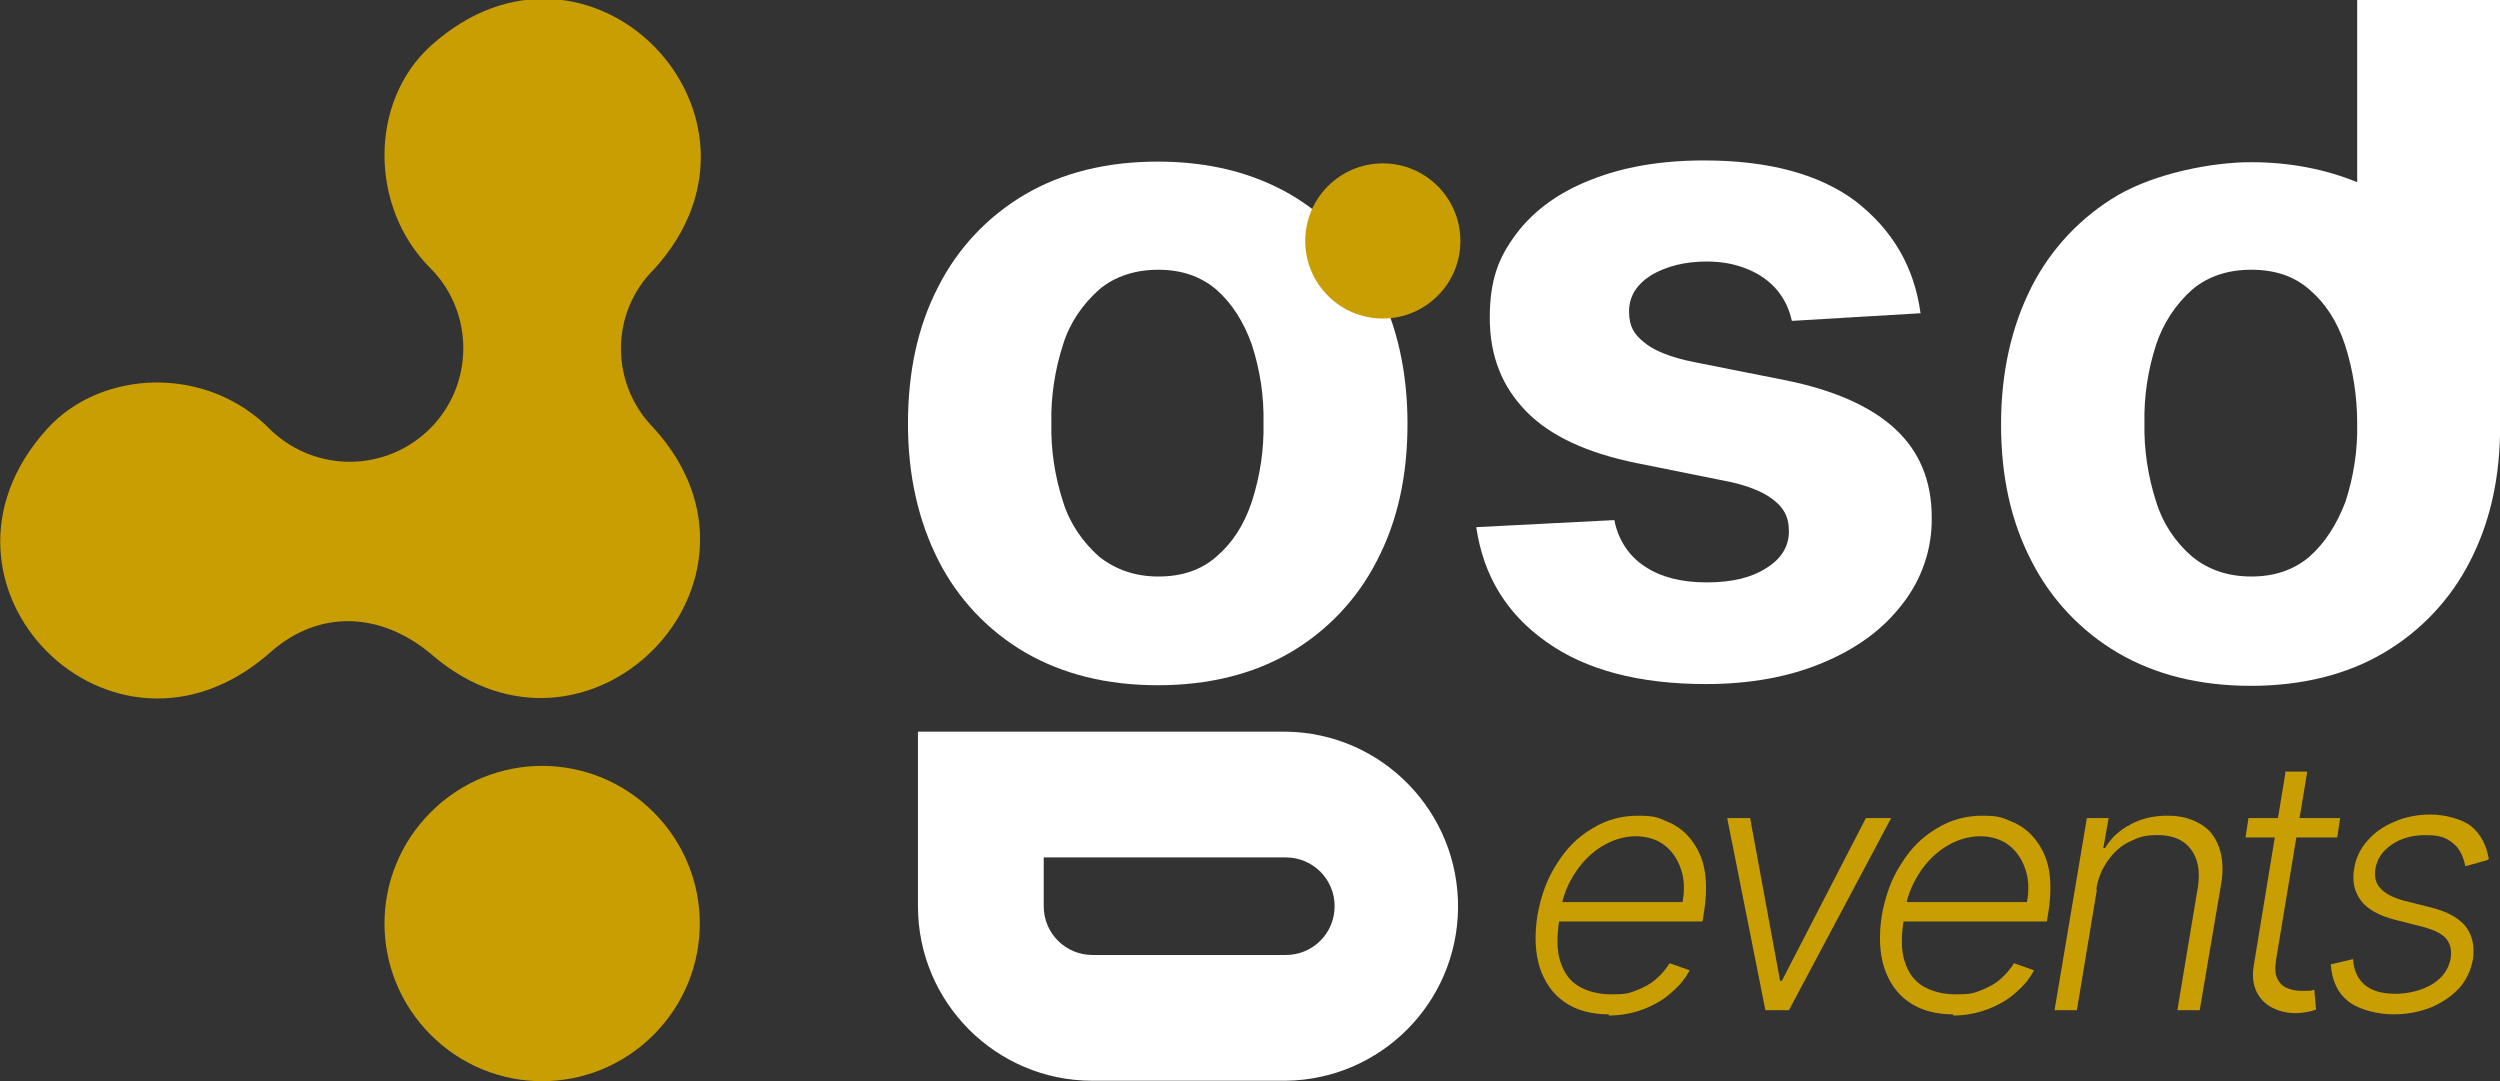 <?xml version="1.0" encoding="UTF-8"?>
<svg xmlns="http://www.w3.org/2000/svg" version="1.1" viewBox="0 0 425.4 184">
  <rect x="0" y="0" width="425.4" height="184" fill="#333333" stroke="none"/>
  <defs>
    <style>
      .cls-1 {
        fill: #c99e02;
      }

      .cls-2 {
        fill: #fff;
      }
    </style>
  </defs>
  <!-- Generator: Adobe Illustrator 28.7.1, SVG Export Plug-In . SVG Version: 1.2.0 Build 142)  -->
  <g>
    <g id="Livello_1">
      <g>
        <g id="Livello_2">
          <g id="Livello_1-2">
            <path class="cls-2" d="M197,116.6c-8.7,0-16.2-1.9-22.6-5.6-6.3-3.7-11.4-9.1-14.7-15.6-3.4-6.7-5.2-14.4-5.2-23.3s1.7-16.7,5.2-23.4c3.3-6.5,8.4-11.9,14.7-15.6,6.3-3.7,13.9-5.6,22.6-5.6s16.2,1.9,22.6,5.6c6.3,3.7,11.4,9.1,14.7,15.6,3.4,6.7,5.2,14.5,5.2,23.4s-1.7,16.6-5.2,23.3c-3.3,6.5-8.4,11.9-14.7,15.6-6.3,3.7-13.9,5.6-22.6,5.6ZM197.1,98.1c4,0,7.3-1.1,9.9-3.4,2.7-2.3,4.7-5.4,6-9.3,1.4-4.3,2.1-8.9,2-13.4.1-4.6-.6-9.1-2-13.4-1.4-3.9-3.4-7-6-9.3-2.7-2.3-6-3.4-9.9-3.4s-7.4,1.1-10.1,3.4c-2.8,2.5-5,5.7-6.1,9.3-1.4,4.3-2.1,8.9-2,13.4-.1,4.6.6,9.1,2,13.4,1.1,3.6,3.3,6.8,6.1,9.3,2.8,2.2,6.1,3.4,10.1,3.4Z"/>
            <path class="cls-2" d="M326.8,53.3l-21.9,1.3c-.4-1.9-1.2-3.6-2.4-5.1-1.3-1.6-3-2.8-4.9-3.6-2.3-1-4.7-1.4-7.2-1.4-3.7,0-6.8.8-9.4,2.3-2.5,1.6-3.8,3.6-3.8,6.2s.9,3.9,2.5,5.2c1.6,1.4,4.5,2.6,8.5,3.4l15.6,3.1c8.4,1.7,14.6,4.5,18.7,8.3,4.1,3.8,6.2,8.8,6.2,15,.1,5.4-1.7,10.6-5,14.8-3.3,4.3-7.8,7.6-13.6,10-5.7,2.4-12.4,3.6-19.8,3.6-11.4,0-20.5-2.4-27.2-7.2-6.8-4.8-10.7-11.3-11.9-19.5l23.5-1.2c.6,3.2,2.4,6.1,5.2,7.9,2.7,1.8,6.2,2.7,10.5,2.7s7.6-.8,10.1-2.4c2.6-1.6,3.9-3.7,3.9-6.3s-1-4.1-2.7-5.4c-1.8-1.4-4.6-2.5-8.3-3.2l-14.9-3c-8.4-1.7-14.7-4.6-18.8-8.8-4.1-4.2-6.2-9.4-6.2-15.9s1.5-10.3,4.5-14.3,7.3-7.1,12.7-9.2c5.5-2.2,11.9-3.3,19.3-3.3,10.9,0,19.5,2.3,25.7,6.9,6.3,4.9,10,11.1,11.1,19.1Z"/>
            <path class="cls-2" d="M401.1,0v31c-5.4-2.2-11.4-3.4-18.1-3.4s-16.2,1.9-22.6,5.6c-6.3,3.7-11.4,9.1-14.7,15.6-3.4,6.7-5.2,14.5-5.2,23.4s1.7,16.6,5.2,23.3c3.3,6.5,8.4,11.9,14.7,15.6,6.3,3.7,13.9,5.6,22.6,5.6s16.3-1.9,22.6-5.6c6.3-3.7,11.4-9.1,14.7-15.6,3.2-6.2,4.9-13.3,5.1-21.3h0V0h-24.3ZM393,94.7c-2.7,2.3-6,3.4-9.9,3.4s-7.3-1.1-10.1-3.4c-2.9-2.5-5-5.7-6.1-9.3-1.4-4.3-2.1-8.9-2-13.4-.1-4.6.6-9.1,2-13.4,1.2-3.6,3.3-6.8,6.1-9.3,2.7-2.3,6.1-3.4,10.1-3.4s7.3,1.1,9.9,3.4c2.7,2.3,4.7,5.4,6,9.3,1.4,4.3,2.1,8.9,2.1,13.4.1,4.6-.6,9.1-2,13.4-1.5,3.9-3.5,7-6.1,9.3Z"/>
            <path class="cls-2" d="M218.8,183.9h-32.9c-16.4,0-29.7-13.3-29.7-29.7v-29.7h62.6c16.4.2,29.5,13.7,29.3,30.1-.2,16.1-13.2,29.1-29.3,29.3h0ZM177.6,145.9v8.3c0,4.6,3.7,8.3,8.3,8.3h32.9c4.6,0,8.3-3.7,8.3-8.3s-3.7-8.3-8.3-8.3h-41.2Z"/>
            <g id="path3742">
              <path class="cls-1" d="M111.2,138.2c10.5,10.5,10.5,27.4,0,37.9s-27.4,10.5-37.9,0-10.5-27.4,0-37.9h0c10.5-10.5,27.4-10.5,37.9,0Z"/>
            </g>
            <circle class="cls-1" cx="235.3" cy="41" r="13.2"/>
            <path class="cls-1" d="M111.2,72.8h0c-7.4-7.5-7.4-19.6.1-27h0c23.9-26.2-11.2-62.2-38-38-10.5,9.5-10.5,27.5,0,37.9,7.4,7.5,7.4,19.7-.1,27.2h0c-7.4,7.4-19.3,7.6-27,.4h0c-11-11.4-29.1-10.4-38.2-.3-23.9,26.4,11.1,61.8,38,38,8.1-7.2,18.7-7.1,27.6.5,26.5,22.7,61.4-12.6,37.6-38.7Z"/>
          </g>
        </g>
        <g>
          <path class="cls-1" d="M273.8,172.6c-3.1,0-5.6-.7-7.6-2.1-2-1.4-3.4-3.4-4.2-5.9-.8-2.5-.9-5.5-.4-8.8.6-3.3,1.6-6.2,3.3-8.8,1.6-2.6,3.6-4.6,6-6,2.4-1.5,5-2.2,7.8-2.2s3.4.3,5,1c1.5.6,2.9,1.6,4,3s1.9,3,2.3,5,.4,4.4,0,7.1l-.3,1.9h-25.6l.5-3.3h21.7c.4-2.1.3-4-.3-5.7s-1.5-3-2.8-4-3-1.5-4.9-1.5-3.9.6-5.7,1.7c-1.8,1.1-3.3,2.6-4.5,4.4-1.2,1.8-2,3.7-2.4,5.7l-.4,2.6c-.4,2.8-.4,5.1.2,6.9.6,1.9,1.6,3.3,3.1,4.2,1.5.9,3.4,1.4,5.7,1.4s3-.2,4.2-.7c1.3-.5,2.4-1.1,3.3-1.9.9-.8,1.7-1.7,2.3-2.7l3.4,1.2c-.7,1.4-1.7,2.6-3.1,3.8-1.3,1.2-2.9,2.1-4.7,2.8s-3.8,1.1-6,1.1Z"/>
          <path class="cls-1" d="M321.8,139.2l-17.4,32.7h-4l-6.5-32.7h3.9l5.1,27.7h.3l14.3-27.7h4.3Z"/>
          <path class="cls-1" d="M332.4,172.6c-3.1,0-5.6-.7-7.6-2.1-2-1.4-3.4-3.4-4.2-5.9-.8-2.5-.9-5.5-.4-8.8.6-3.3,1.6-6.2,3.3-8.8,1.6-2.6,3.6-4.6,6-6,2.4-1.5,5-2.2,7.8-2.2s3.4.3,5,1c1.5.6,2.9,1.6,4,3s1.9,3,2.3,5,.4,4.4,0,7.1l-.3,1.9h-25.6l.5-3.3h21.7c.4-2.1.3-4-.3-5.7s-1.5-3-2.8-4-3-1.5-4.9-1.5-3.9.6-5.7,1.7c-1.8,1.1-3.3,2.6-4.5,4.4-1.2,1.8-2,3.7-2.4,5.7l-.4,2.6c-.4,2.8-.4,5.1.2,6.9.6,1.9,1.6,3.3,3.1,4.2,1.5.9,3.4,1.4,5.7,1.4s3-.2,4.2-.7c1.3-.5,2.4-1.1,3.3-1.9.9-.8,1.7-1.7,2.3-2.7l3.4,1.2c-.7,1.4-1.7,2.6-3.1,3.8-1.3,1.2-2.9,2.1-4.7,2.8s-3.8,1.1-6,1.1Z"/>
          <path class="cls-1" d="M356.8,151.4l-3.4,20.5h-3.8l5.5-32.7h3.7l-.9,5.1h.3c1-1.7,2.4-3,4.3-4,1.8-1,3.9-1.5,6.3-1.5s4,.5,5.6,1.4,2.6,2.3,3.2,4,.8,4,.3,6.5l-3.6,21.2h-3.8l3.5-21c.4-2.7,0-4.8-1.2-6.4-1.2-1.6-3.1-2.4-5.6-2.4s-3.3.4-4.8,1.1c-1.5.7-2.7,1.8-3.7,3.2-1,1.4-1.7,3-2,4.9Z"/>
          <path class="cls-1" d="M398.2,139.2l-.5,3.3h-15.6l.5-3.3h15.6ZM388.8,131.3h3.8l-5.3,32c-.2,1.4-.2,2.4.2,3.2s.9,1.3,1.6,1.6c.7.3,1.5.5,2.4.5s.9,0,1.3,0c.4,0,.7-.1,1-.2l.3,3.4c-.4.1-.9.3-1.5.4-.6.1-1.3.2-2,.2-1.4,0-2.7-.3-3.9-.9-1.2-.6-2.1-1.5-2.7-2.7-.6-1.2-.8-2.7-.5-4.5l5.4-32.9Z"/>
          <path class="cls-1" d="M423.1,146.4l-3.6,1c-.2-1-.5-1.9-1-2.7-.5-.8-1.2-1.4-2.1-1.9-.9-.5-2.1-.7-3.6-.7-2.2,0-4.2.5-5.8,1.6-1.6,1.1-2.5,2.4-2.8,4.1-.2,1.4,0,2.5.9,3.4.8.9,2.2,1.6,4.1,2.1l4.8,1.2c2.6.7,4.5,1.8,5.6,3.2,1.1,1.5,1.5,3.3,1.2,5.5-.3,1.8-1.1,3.5-2.3,4.9-1.3,1.4-2.9,2.5-4.8,3.3-2,.8-4.1,1.2-6.5,1.2s-5.7-.7-7.6-2.2c-1.8-1.4-2.8-3.5-3-6.3l3.8-.9c.1,1.9.8,3.4,2,4.4,1.2,1,2.9,1.5,5.2,1.5s4.6-.6,6.4-1.7c1.7-1.1,2.7-2.6,3-4.3.2-1.3,0-2.4-.7-3.3-.7-.9-2-1.5-3.7-2l-5.1-1.3c-2.7-.7-4.7-1.8-5.8-3.3-1.1-1.5-1.5-3.3-1.1-5.5.3-1.8,1.1-3.4,2.3-4.7,1.2-1.4,2.7-2.4,4.6-3.2,1.8-.8,3.9-1.2,6.1-1.2s5.3.7,6.9,2,2.6,3.2,3,5.6Z"/>
        </g>
      </g>
    </g>
  </g>
</svg>